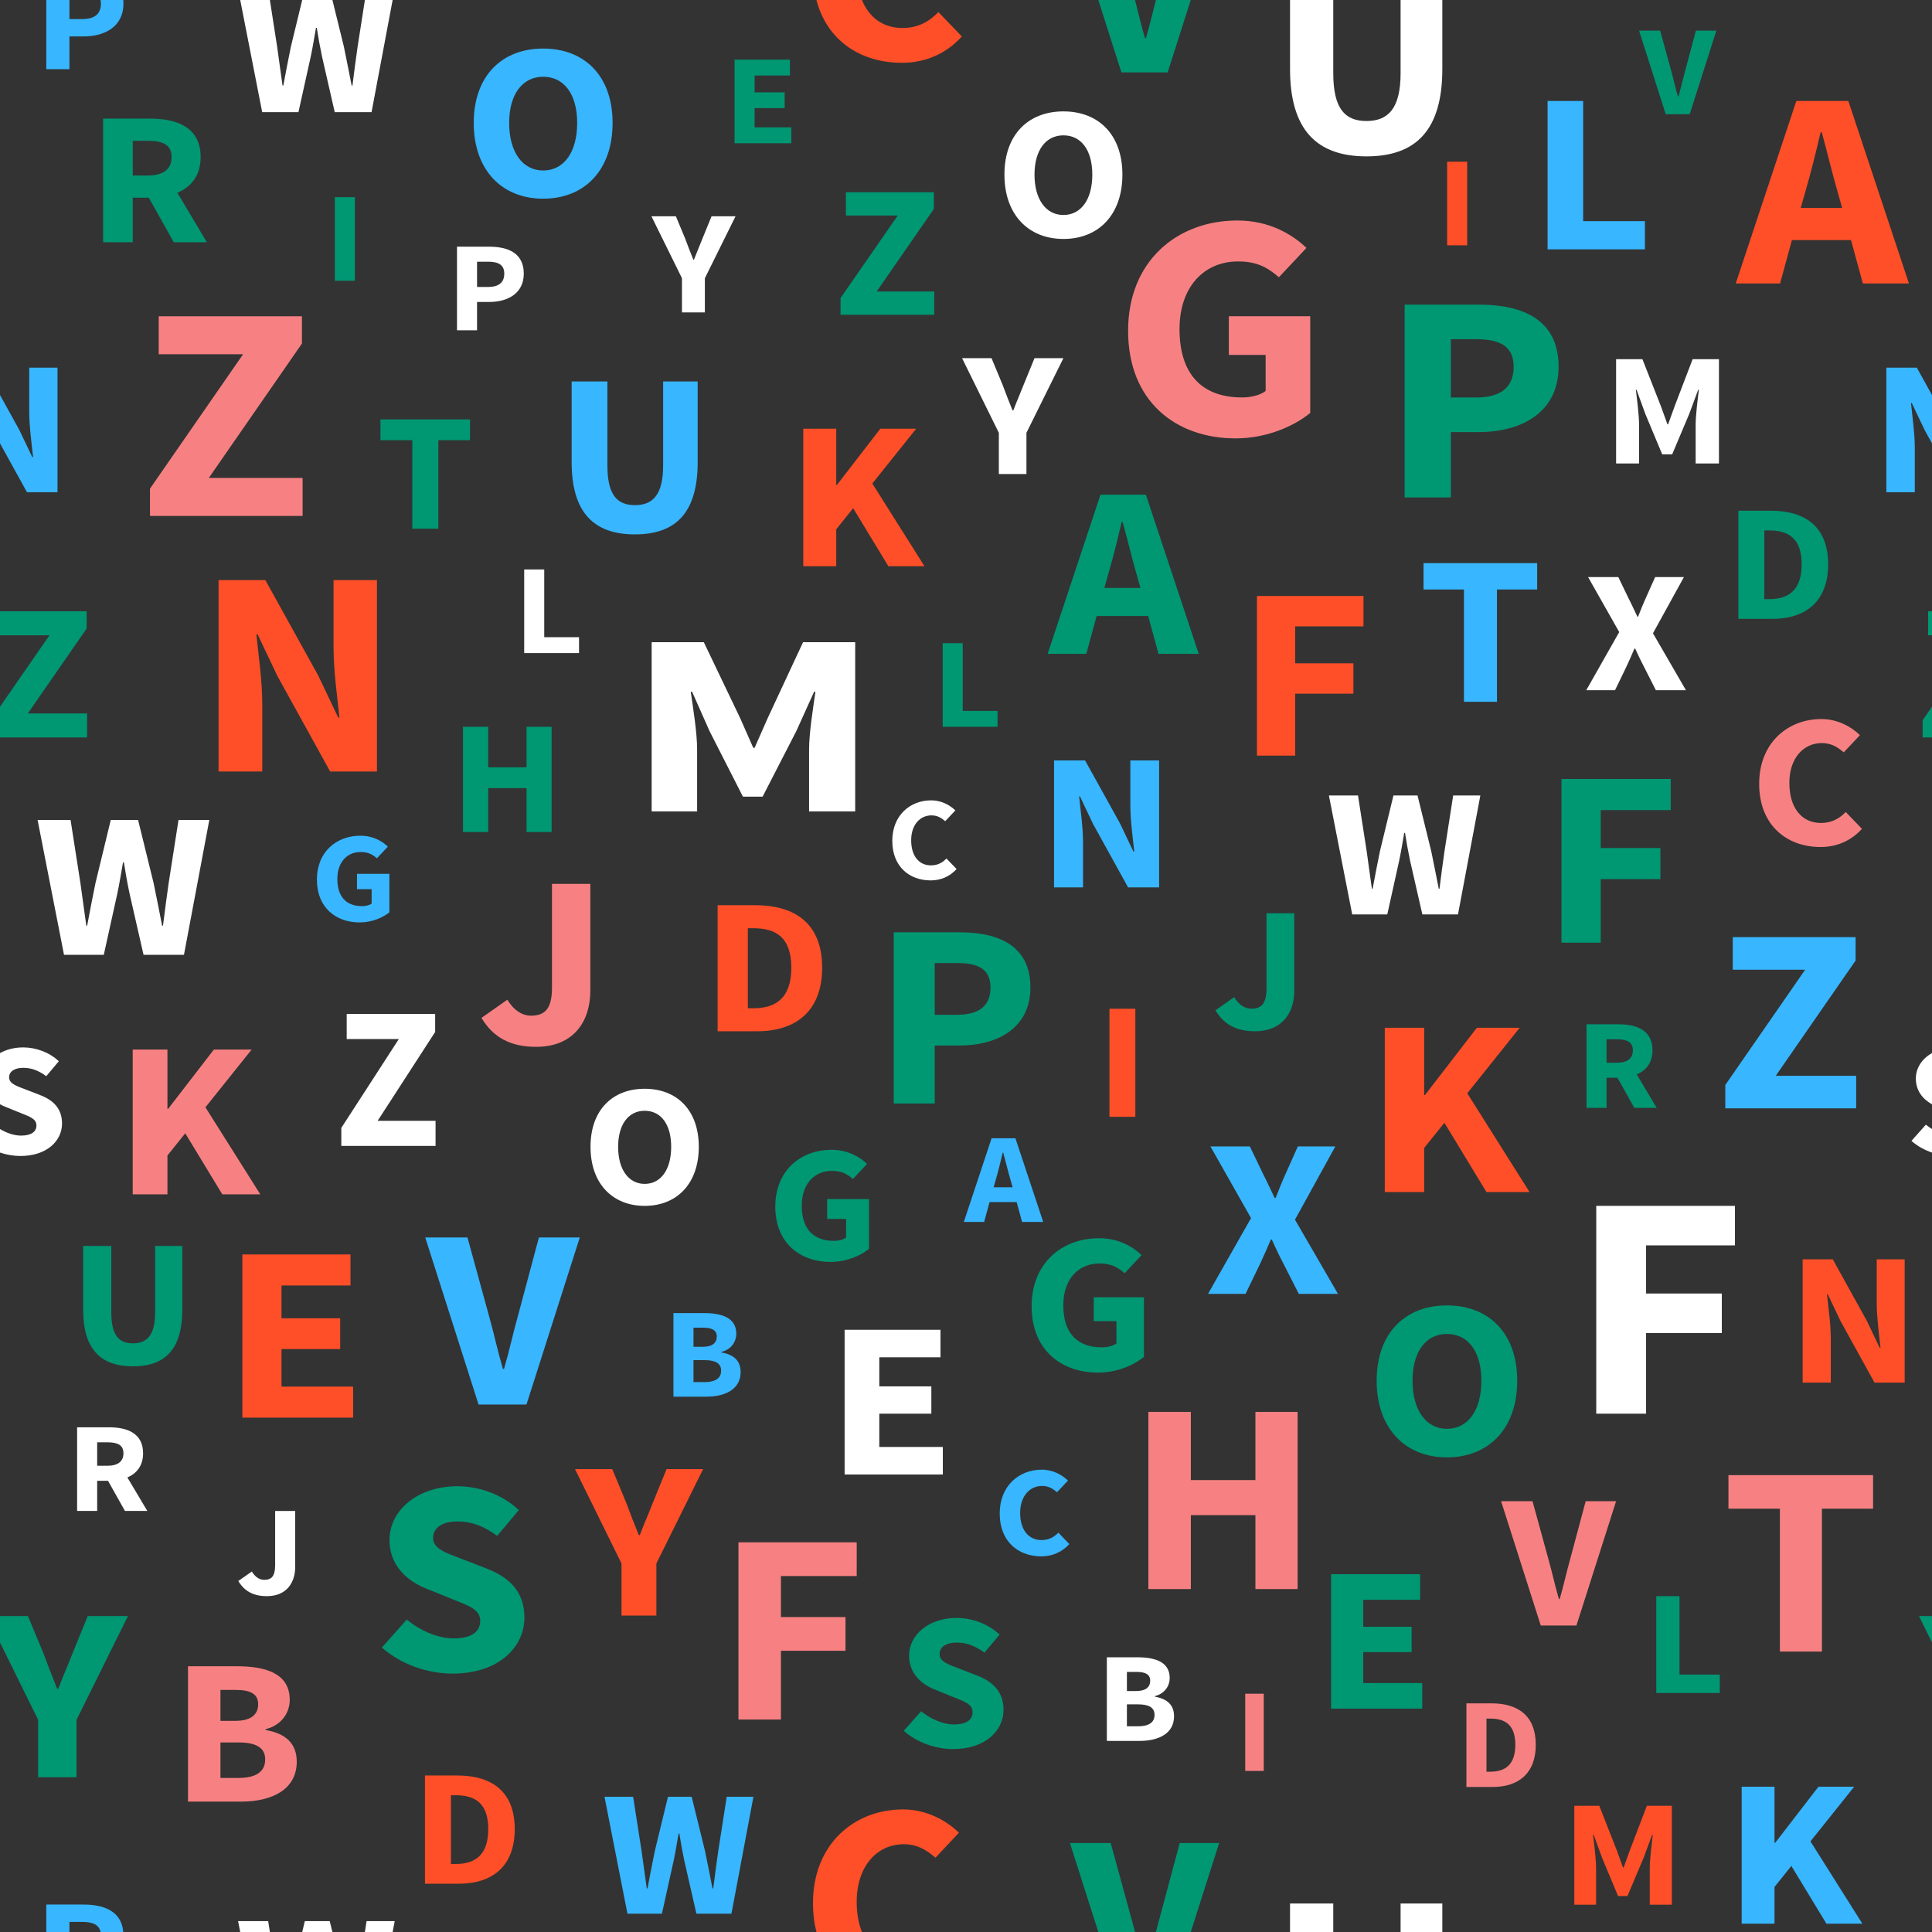 <?xml version="1.0" encoding="UTF-8" standalone="no"?><svg xmlns="http://www.w3.org/2000/svg" xmlns:xlink="http://www.w3.org/1999/xlink" fill="#000000" height="500" preserveAspectRatio="xMidYMid meet" version="1" viewBox="0.0 0.0 500.0 500.0" width="500" zoomAndPan="magnify"><rect x="0.0" y="0.0" width="500.0" height="500.0" fill="#333333" stroke="none"/><g><g id="change1_1"><path d="M 257.711 305.277 C 258.344 303.121 258.973 300.598 259.496 298.309 L 259.641 298.309 C 260.27 300.566 260.863 303.121 261.496 305.277 L 262.059 307.27 L 257.148 307.27 Z M 256.098 311.09 L 263.109 311.09 L 264.512 316.234 L 269.98 316.234 L 262.793 294.59 L 256.621 294.59 L 249.438 316.234 L 254.695 316.234 L 256.098 311.09" fill="#38b6ff"/></g><g id="change2_1"><path d="M 294.516 446.762 L 291.641 446.762 L 291.641 441.086 L 294.516 441.086 C 297.355 441.086 298.793 441.914 298.793 443.809 C 298.793 445.766 297.32 446.762 294.516 446.762 Z M 291.641 432.688 L 294.098 432.688 C 296.48 432.688 297.672 433.352 297.672 434.977 C 297.672 436.605 296.551 437.637 294.023 437.637 L 291.641 437.637 Z M 298.863 439.094 L 298.863 438.961 C 301.527 438.297 302.719 436.207 302.719 434.281 C 302.719 430.133 299.039 428.902 294.27 428.902 L 286.453 428.902 L 286.453 450.547 L 294.938 450.547 C 299.914 450.547 303.844 448.59 303.844 444.172 C 303.844 441.285 302.125 439.66 298.863 439.094" fill="#ffffff"/></g><g id="change3_1"><path d="M 233.406 16.254 C 239.48 16.254 244.875 13.914 248.926 9.441 L 242.852 3.125 C 240.453 5.609 237.605 7.242 233.559 7.242 C 228.695 7.242 224.957 4.66 223.07 0 L 211.297 0 C 214.074 10.688 222.949 16.254 233.406 16.254" fill="#ff4f28"/></g><g id="change4_1"><path d="M 457.879 155.055 L 456.609 155.055 L 456.609 137.277 L 457.879 137.277 C 462.867 137.277 466.27 139.34 466.27 146.035 C 466.27 152.734 462.867 155.055 457.879 155.055 Z M 473.117 146.035 C 473.117 136.418 467.312 132.168 458.242 132.168 L 449.898 132.168 L 449.898 160.164 L 458.648 160.164 C 467.312 160.164 473.117 155.656 473.117 146.035" fill="#009773"/></g><g id="change4_2"><path d="M 204.789 32.957 L 195.289 32.957 L 195.289 27.98 L 203.07 27.98 L 203.07 23.895 L 195.289 23.895 L 195.289 19.547 L 204.438 19.547 L 204.438 15.434 L 190.102 15.434 L 190.102 37.074 L 204.789 37.074 L 204.789 32.957" fill="#009773"/></g><g id="change4_3"><path d="M 352.812 427.57 L 365.324 427.57 L 365.324 421.008 L 352.812 421.008 L 352.812 414.016 L 367.52 414.016 L 367.52 407.402 L 344.473 407.402 L 344.473 442.188 L 368.086 442.188 L 368.086 435.57 L 352.812 435.57 L 352.812 427.57" fill="#009773"/></g><g id="change5_1"><path d="M 191.113 445.012 L 202.105 445.012 L 202.105 427.219 L 218.816 427.219 L 218.816 418.496 L 202.105 418.496 L 202.105 407.879 L 221.715 407.879 L 221.715 399.156 L 191.113 399.156 L 191.113 445.012" fill="#f78182"/></g><g id="change1_2"><path d="M 93.336 220.5 C 95.301 220.5 96.387 221.129 97.543 222.125 L 100.383 219.105 C 98.84 217.645 96.492 216.281 93.27 216.281 C 87.062 216.281 82.016 220.465 82.016 227.637 C 82.016 234.906 86.922 238.723 93.094 238.723 C 96.281 238.723 99.121 237.461 100.77 236.102 L 100.77 226.141 L 92.391 226.141 L 92.391 230.125 L 96.176 230.125 L 96.176 233.844 C 95.617 234.273 94.668 234.508 93.758 234.508 C 89.445 234.508 87.309 231.918 87.309 227.469 C 87.309 223.121 89.832 220.5 93.336 220.5" fill="#38b6ff"/></g><g id="change4_4"><path d="M 296.051 335.73 L 283.062 335.73 L 283.062 341.906 L 288.934 341.906 L 288.934 347.668 C 288.062 348.336 286.594 348.695 285.184 348.695 C 278.5 348.695 275.184 344.684 275.184 337.789 C 275.184 331.051 279.098 326.984 284.531 326.984 C 287.574 326.984 289.258 327.961 291.051 329.508 L 295.453 324.824 C 293.062 322.559 289.422 320.449 284.422 320.449 C 274.805 320.449 266.98 326.934 266.98 338.047 C 266.98 349.312 274.586 355.23 284.148 355.23 C 289.094 355.23 293.496 353.273 296.051 351.164 L 296.051 335.73" fill="#009773"/></g><g id="change4_5"><path d="M 91.84 51.02 L 86.648 51.02 L 86.648 72.66 L 91.84 72.66 L 91.84 51.02" fill="#009773"/></g><g id="change2_2"><path d="M 76.395 405.477 L 76.395 391.039 L 71.207 391.039 L 71.207 405.082 C 71.207 407.969 70.223 408.863 68.363 408.863 C 67.207 408.863 66.051 408.168 65.176 406.707 L 61.668 409.164 C 63.246 411.785 65.559 413.082 69.066 413.082 C 74.113 413.082 76.395 409.66 76.395 405.477" fill="#ffffff"/></g><g id="change3_2"><path d="M 216.418 136.977 L 220.797 131.52 L 229.906 146.527 L 239.246 146.527 L 225.758 125.133 L 237.113 110.941 L 227.832 110.941 L 216.59 125.516 L 216.418 125.516 L 216.418 110.941 L 207.887 110.941 L 207.887 146.527 L 216.418 146.527 L 216.418 136.977" fill="#ff4f28"/></g><g id="change2_3"><path d="M 135.66 147.379 L 135.66 169.02 L 149.855 169.02 L 149.855 164.906 L 140.848 164.906 L 140.848 147.379 L 135.66 147.379" fill="#ffffff"/></g><g id="change2_4"><path d="M 438.832 119.945 L 444.863 119.945 L 444.863 92.965 L 438.047 92.965 L 433.414 105.09 L 431.707 109.809 L 431.531 109.809 L 429.828 105.09 L 425.062 92.965 L 418.246 92.965 L 418.246 119.945 L 424.191 119.945 L 424.191 110.055 C 424.191 107.406 423.664 103.473 423.359 100.867 L 423.535 100.867 L 425.809 107.117 L 430.18 117.586 L 432.758 117.586 L 437.172 107.117 L 439.488 100.867 L 439.664 100.867 C 439.355 103.473 438.832 107.406 438.832 110.055 L 438.832 119.945" fill="#ffffff"/></g><g id="change3_3"><path d="M 485.695 337.18 C 485.695 340.945 486.312 345.445 486.676 348.82 L 486.469 348.82 L 483.109 341.777 L 474.328 325.926 L 466.523 325.926 L 466.523 357.824 L 473.809 357.824 L 473.809 346.52 C 473.809 342.754 473.191 338.496 472.828 334.977 L 473.035 334.977 L 476.344 341.922 L 485.125 357.824 L 492.93 357.824 L 492.93 325.926 L 485.695 325.926 L 485.695 337.18" fill="#ff4f28"/></g><g id="change2_5"><path d="M 166.836 306.387 C 162.672 306.387 159.973 302.664 159.973 296.793 C 159.973 290.965 162.672 287.469 166.836 287.469 C 171.051 287.469 173.699 290.965 173.699 296.793 C 173.699 302.664 171.051 306.387 166.836 306.387 Z M 180.848 296.793 C 180.848 287.289 175.168 281.773 166.836 281.773 C 158.551 281.773 152.824 287.242 152.824 296.793 C 152.824 306.34 158.551 312.078 166.836 312.078 C 175.168 312.078 180.848 306.34 180.848 296.793" fill="#ffffff"/></g><g id="change2_6"><path d="M 275.211 35.027 C 279.801 35.027 282.688 38.84 282.688 45.188 C 282.688 51.586 279.801 55.637 275.211 55.637 C 270.672 55.637 267.73 51.586 267.73 45.188 C 267.73 38.84 270.672 35.027 275.211 35.027 Z M 275.211 61.84 C 284.289 61.84 290.477 55.59 290.477 45.188 C 290.477 34.836 284.289 28.828 275.211 28.828 C 266.184 28.828 259.945 34.785 259.945 45.188 C 259.945 55.59 266.184 61.84 275.211 61.84" fill="#ffffff"/></g><g id="change2_7"><path d="M 123.461 67.727 L 126.297 67.727 C 129.031 67.727 130.504 68.559 130.504 70.812 C 130.504 73.07 129.137 74.266 126.297 74.266 L 123.461 74.266 Z M 123.461 78.148 L 126.613 78.148 C 131.453 78.148 135.555 75.895 135.555 70.812 C 135.555 65.57 131.594 63.844 126.613 63.844 L 118.27 63.844 L 118.27 85.484 L 123.461 85.484 L 123.461 78.148" fill="#ffffff"/></g><g id="change4_6"><path d="M 418.41 275.039 L 415.781 275.039 L 415.781 268.965 L 418.41 268.965 C 421.109 268.965 422.582 269.695 422.582 271.82 C 422.582 273.945 421.109 275.039 418.41 275.039 Z M 427.664 271.82 C 427.664 266.676 423.668 265.082 418.832 265.082 L 410.594 265.082 L 410.594 286.723 L 415.781 286.723 L 415.781 278.926 L 418.586 278.926 L 422.969 286.723 L 428.754 286.723 L 423.598 278.062 C 426.02 277.031 427.664 275.008 427.664 271.82" fill="#009773"/></g><g id="change2_8"><path d="M 16.055 290.773 C 16.055 286.949 13.859 284.746 10.395 283.414 L 6.75 282.004 C 4.25 281.047 2.359 280.465 2.359 278.805 C 2.359 277.266 3.809 276.352 6.004 276.352 C 8.285 276.352 10.086 277.141 11.973 278.512 L 15.223 274.645 C 12.766 272.32 9.297 271.07 6.004 271.07 C 3.699 271.07 1.648 271.613 0 272.539 L 0 285.789 C 0.52 286.078 1.062 286.328 1.613 286.531 L 5.301 288.027 C 7.805 289.027 9.426 289.566 9.426 291.27 C 9.426 292.891 8.109 293.891 5.434 293.891 C 3.645 293.891 1.711 293.227 0 292.191 L 0 298.285 C 1.73 298.867 3.539 299.168 5.301 299.168 C 12.105 299.168 16.055 295.262 16.055 290.773" fill="#ffffff"/></g><g id="change4_7"><path d="M 106.707 136.824 L 113.441 136.824 L 113.441 113.922 L 121.641 113.922 L 121.641 108.543 L 98.461 108.543 L 98.461 113.922 L 106.707 113.922 L 106.707 136.824" fill="#009773"/></g><g id="change4_8"><path d="M 40.145 339.582 C 40.145 345.59 38.016 347.652 34.398 347.652 C 30.781 347.652 28.797 345.59 28.797 339.582 L 28.797 322.457 L 21.516 322.457 L 21.516 338.879 C 21.516 349.152 26.023 353.609 34.398 353.609 C 42.773 353.609 47.18 349.152 47.18 338.879 L 47.18 322.457 L 40.145 322.457 L 40.145 339.582" fill="#009773"/></g><g id="change4_9"><path d="M 437.293 29.559 L 444.199 7.914 L 438.902 7.914 L 436.203 18.004 C 435.539 20.359 435.082 22.555 434.383 24.941 L 434.242 24.941 C 433.539 22.555 433.086 20.359 432.418 18.004 L 429.648 7.914 L 424.18 7.914 L 431.086 29.559 L 437.293 29.559" fill="#009773"/></g><g id="change2_9"><path d="M 77.238 29.02 L 80.438 14.57 C 80.953 12.129 81.363 9.543 81.777 7.199 L 81.984 7.199 C 82.344 9.543 82.809 12.129 83.324 14.57 L 86.625 29.02 L 96.16 29.02 L 101.613 0 L 94.434 0 L 92.551 12.082 C 92.09 15.352 91.625 18.723 91.215 22.137 L 91.008 22.137 C 90.336 18.723 89.664 15.305 88.996 12.082 L 86.027 0 L 78.211 0 L 75.281 12.082 C 74.609 15.402 73.941 18.77 73.324 22.137 L 73.117 22.137 C 72.652 18.77 72.188 15.402 71.723 12.082 L 69.844 0 L 62.168 0 L 67.855 29.02 L 77.238 29.02" fill="#ffffff"/></g><g id="change2_10"><path d="M 30.363 231.262 C 30.93 228.582 31.383 225.742 31.836 223.176 L 32.059 223.176 C 32.457 225.742 32.965 228.582 33.531 231.262 L 37.148 247.105 L 47.609 247.105 L 54.172 212.199 L 46.199 212.199 L 43.652 228.527 C 43.145 232.117 42.637 235.809 42.184 239.559 L 41.957 239.559 C 41.219 235.809 40.484 232.062 39.75 228.527 L 35.734 212.199 L 28.668 212.199 L 24.711 228.527 C 23.973 232.172 23.238 235.863 22.559 239.559 L 22.336 239.559 C 21.824 235.863 21.316 232.172 20.809 228.527 L 18.262 212.199 L 9.727 212.199 L 16.566 247.105 L 26.859 247.105 L 30.363 231.262" fill="#ffffff"/></g><g id="change2_11"><path d="M 427.785 163.895 L 435.801 149.344 L 428.352 149.344 L 425.887 154.867 C 425.27 156.215 424.652 157.742 423.941 159.582 L 423.754 159.582 C 422.852 157.742 422.188 156.215 421.477 154.867 L 418.816 149.344 L 410.992 149.344 L 419.055 163.578 L 410.52 178.629 L 417.965 178.629 L 420.859 172.652 C 421.57 171.125 422.234 169.645 422.992 167.848 L 423.184 167.848 C 423.988 169.645 424.699 171.125 425.508 172.652 L 428.543 178.629 L 436.32 178.629 L 427.785 163.895" fill="#ffffff"/></g><g id="change2_12"><path d="M 258.5 122.684 L 265.641 122.684 L 265.641 112.012 L 275.211 92.691 L 267.73 92.691 L 264.91 99.594 C 264.035 101.848 263.113 103.914 262.238 106.215 L 262.047 106.215 C 261.121 103.914 260.297 101.848 259.473 99.594 L 256.605 92.691 L 248.977 92.691 L 258.5 112.012 L 258.5 122.684" fill="#ffffff"/></g><g id="change4_10"><path d="M 22.535 184.641 L 7.199 184.641 L 22.43 162.656 L 22.43 158.199 L 0 158.199 L 0 164.41 L 12.805 164.41 L 0 182.891 L 0 190.848 L 22.535 190.848 L 22.535 184.641" fill="#009773"/></g><g id="change3_4"><path d="M 467.262 49.457 C 468.637 44.746 470.016 39.242 471.16 34.246 L 471.469 34.246 C 472.844 39.172 474.145 44.746 475.52 49.457 L 476.746 53.801 L 466.035 53.801 Z M 463.742 62.129 L 479.039 62.129 L 482.102 73.355 L 494.031 73.355 L 478.352 26.137 L 464.891 26.137 L 449.211 73.355 L 460.684 73.355 L 463.742 62.129" fill="#ff4f28"/></g><g id="change1_3"><path d="M 179.477 357.68 L 179.477 352.004 L 182.352 352.004 C 185.188 352.004 186.625 352.832 186.625 354.723 C 186.625 356.684 185.152 357.68 182.352 357.68 Z M 179.477 343.602 L 181.93 343.602 C 184.312 343.602 185.504 344.266 185.504 345.895 C 185.504 347.52 184.383 348.551 181.859 348.551 L 179.477 348.551 Z M 191.676 355.09 C 191.676 352.199 189.957 350.574 186.695 350.012 L 186.695 349.879 C 189.359 349.215 190.555 347.121 190.555 345.195 C 190.555 341.047 186.871 339.82 182.105 339.82 L 174.285 339.82 L 174.285 361.461 L 182.77 361.461 C 187.746 361.461 191.676 359.504 191.676 355.09" fill="#38b6ff"/></g><g id="change1_4"><path d="M 269.555 398.57 C 266.227 398.57 264.016 395.98 264.016 391.535 C 264.016 387.184 266.504 384.562 269.695 384.562 C 271.309 384.562 272.395 385.195 273.551 386.191 L 276.391 383.168 C 274.848 381.676 272.465 380.348 269.625 380.348 C 263.734 380.348 258.723 384.531 258.723 391.699 C 258.723 398.969 263.562 402.785 269.484 402.785 C 272.324 402.785 274.848 401.691 276.742 399.602 L 273.902 396.645 C 272.781 397.809 271.449 398.57 269.555 398.57" fill="#38b6ff"/></g><g id="change3_5"><path d="M 193.539 260.938 L 193.539 240.227 L 195.02 240.227 C 200.828 240.227 204.793 242.629 204.793 250.434 C 204.793 258.238 200.828 260.938 195.02 260.938 Z M 212.773 250.434 C 212.773 239.223 206.008 234.27 195.441 234.27 L 185.719 234.27 L 185.719 266.891 L 195.914 266.891 C 206.008 266.891 212.773 261.641 212.773 250.434" fill="#ff4f28"/></g><g id="change3_6"><path d="M 72.852 349.137 L 88.039 349.137 L 88.039 341.172 L 72.852 341.172 L 72.852 332.684 L 90.707 332.684 L 90.707 324.652 L 62.727 324.652 L 62.727 366.887 L 91.391 366.887 L 91.391 358.852 L 72.852 358.852 L 72.852 349.137" fill="#ff4f28"/></g><g id="change4_11"><path d="M 432.383 209.652 L 432.383 201.598 L 404.109 201.598 L 404.109 243.961 L 414.266 243.961 L 414.266 227.523 L 429.707 227.523 L 429.707 219.465 L 414.266 219.465 L 414.266 209.652 L 432.383 209.652" fill="#009773"/></g><g id="change5_2"><path d="M 319.789 113.453 C 327.809 113.453 334.941 110.285 339.086 106.863 L 339.086 81.84 L 318.027 81.84 L 318.027 91.852 L 327.543 91.852 L 327.543 101.191 C 326.133 102.277 323.758 102.859 321.465 102.859 C 310.629 102.859 305.258 96.355 305.258 85.18 C 305.258 74.25 311.598 67.66 320.406 67.66 C 325.34 67.66 328.07 69.246 330.98 71.75 L 338.113 64.156 C 334.238 60.488 328.336 57.066 320.23 57.066 C 304.641 57.066 291.953 67.578 291.953 85.594 C 291.953 103.859 304.285 113.453 319.789 113.453" fill="#f78182"/></g><g id="change4_12"><path d="M 119.824 188.098 L 119.824 215.324 L 126.355 215.324 L 126.355 203.965 L 136.273 203.965 L 136.273 215.324 L 142.758 215.324 L 142.758 188.098 L 136.273 188.098 L 136.273 198.578 L 126.355 198.578 L 126.355 188.098 L 119.824 188.098" fill="#009773"/></g><g id="change3_7"><path d="M 379.707 41.852 L 374.52 41.852 L 374.52 63.492 L 379.707 63.492 L 379.707 41.852" fill="#ff4f28"/></g><g id="change4_13"><path d="M 323.828 261.051 C 322.227 261.051 320.621 260.086 319.406 258.059 L 314.551 261.465 C 316.734 265.098 319.941 266.891 324.801 266.891 C 331.801 266.891 334.957 262.152 334.957 256.355 L 334.957 236.344 L 327.766 236.344 L 327.766 255.805 C 327.766 259.809 326.406 261.051 323.828 261.051" fill="#009773"/></g><g id="change3_8"><path d="M 358.383 265.988 L 358.383 308.5 L 368.574 308.5 L 368.574 297.09 L 373.809 290.57 L 384.688 308.5 L 395.844 308.5 L 379.73 282.941 L 393.297 265.988 L 382.211 265.988 L 368.781 283.398 L 368.574 283.398 L 368.574 265.988 L 358.383 265.988" fill="#ff4f28"/></g><g id="change4_14"><path d="M 258.164 183.98 L 249.156 183.98 L 249.156 166.453 L 243.969 166.453 L 243.969 188.098 L 258.164 188.098 L 258.164 183.98" fill="#009773"/></g><g id="change4_15"><path d="M 434.652 413.082 L 428.645 413.082 L 428.645 438.145 L 445.086 438.145 L 445.086 433.379 L 434.652 433.379 L 434.652 413.082" fill="#009773"/></g><g id="change1_5"><path d="M 299.98 196.797 L 292.531 196.797 L 292.531 208.387 C 292.531 212.266 293.172 216.902 293.543 220.383 L 293.328 220.383 L 289.871 213.125 L 280.82 196.797 L 272.785 196.797 L 272.785 229.652 L 280.289 229.652 L 280.289 218.012 C 280.289 214.133 279.652 209.746 279.277 206.117 L 279.492 206.117 L 282.898 213.273 L 291.945 229.652 L 299.98 229.652 L 299.98 196.797" fill="#38b6ff"/></g><g id="change4_16"><path d="M 374.465 369.777 C 369.059 369.777 365.559 364.949 365.559 357.328 C 365.559 349.766 369.059 345.23 374.465 345.23 C 379.934 345.23 383.375 349.766 383.375 357.328 C 383.375 364.949 379.934 369.777 374.465 369.777 Z M 392.652 357.328 C 392.652 344.996 385.277 337.84 374.465 337.84 C 363.715 337.84 356.277 344.938 356.277 357.328 C 356.277 369.723 363.715 377.168 374.465 377.168 C 385.277 377.168 392.652 369.723 392.652 357.328" fill="#009773"/></g><g id="change4_17"><path d="M 241.914 249.234 L 247.73 249.234 C 253.324 249.234 256.34 250.934 256.34 255.555 C 256.34 260.176 253.539 262.621 247.73 262.621 L 241.914 262.621 Z M 241.914 270.574 L 248.375 270.574 C 258.277 270.574 266.676 265.953 266.676 255.555 C 266.676 244.82 258.566 241.285 248.375 241.285 L 231.293 241.285 L 231.293 285.59 L 241.914 285.59 L 241.914 270.574" fill="#009773"/></g><g id="change2_13"><path d="M 27.777 379.34 L 25.148 379.34 L 25.148 373.266 L 27.777 373.266 C 30.473 373.266 31.949 373.996 31.949 376.117 C 31.949 378.242 30.473 379.34 27.777 379.34 Z M 37.031 376.117 C 37.031 370.973 33.035 369.383 28.195 369.383 L 19.957 369.383 L 19.957 391.023 L 25.148 391.023 L 25.148 383.223 L 27.953 383.223 L 32.332 391.023 L 38.117 391.023 L 32.965 382.359 C 35.383 381.332 37.031 379.305 37.031 376.117" fill="#ffffff"/></g><g id="change4_18"><path d="M 125.945 405.941 L 119.66 403.504 C 115.344 401.855 112.086 400.852 112.086 397.98 C 112.086 395.328 114.586 393.75 118.371 393.75 C 122.312 393.75 125.418 395.113 128.676 397.48 L 134.277 390.809 C 130.039 386.793 124.055 384.641 118.371 384.641 C 108.145 384.641 100.801 390.809 100.801 398.559 C 100.801 405.367 105.645 409.387 110.797 411.32 L 117.16 413.902 C 121.48 415.625 124.281 416.559 124.281 419.5 C 124.281 422.297 122.008 424.016 117.387 424.016 C 113.297 424.016 108.754 422.012 105.27 419.141 L 98.828 426.387 C 103.902 430.832 110.723 433.125 117.16 433.125 C 128.902 433.125 135.719 426.387 135.719 418.641 C 135.719 412.039 131.934 408.238 125.945 405.941" fill="#009773"/></g><g id="change1_6"><path d="M 397.82 145.734 L 368.406 145.734 L 368.406 152.562 L 378.871 152.562 L 378.871 181.621 L 387.414 181.621 L 387.414 152.562 L 397.82 152.562 L 397.82 145.734" fill="#38b6ff"/></g><g id="change2_14"><path d="M 353.645 40.469 C 366.504 40.469 373.273 33.621 373.273 17.844 L 373.273 0 L 362.473 0 L 362.473 18.926 C 362.473 28.145 359.199 31.316 353.645 31.316 C 348.09 31.316 345.047 28.145 345.047 18.926 L 345.047 0 L 333.859 0 L 333.859 17.844 C 333.859 33.621 340.785 40.469 353.645 40.469" fill="#ffffff"/></g><g id="change5_3"><path d="M 418.246 388.504 L 410.375 388.504 L 406.359 403.508 C 405.371 407.012 404.691 410.27 403.652 413.824 L 403.441 413.824 C 402.398 410.27 401.723 407.012 400.73 403.508 L 396.613 388.504 L 388.48 388.504 L 398.75 420.684 L 407.977 420.684 L 418.246 388.504" fill="#f78182"/></g><g id="change1_7"><path d="M 139.473 320.25 L 134.078 340.414 C 132.746 345.125 131.84 349.504 130.438 354.277 L 130.156 354.277 C 128.754 349.504 127.844 345.125 126.516 340.414 L 120.98 320.25 L 110.051 320.25 L 123.852 363.496 L 136.25 363.496 L 150.051 320.25 L 139.473 320.25" fill="#38b6ff"/></g><g id="change1_8"><path d="M 335.141 315.652 L 345.586 296.688 L 335.883 296.688 L 332.668 303.887 C 331.863 305.645 331.059 307.633 330.133 310.031 L 329.887 310.031 C 328.711 307.633 327.844 305.645 326.918 303.887 L 323.453 296.688 L 313.254 296.688 L 323.766 315.242 L 312.637 334.852 L 322.344 334.852 L 326.113 327.066 C 327.039 325.078 327.906 323.145 328.895 320.805 L 329.145 320.805 C 330.191 323.145 331.121 325.078 332.172 327.066 L 336.129 334.852 L 346.266 334.852 L 335.141 315.652" fill="#38b6ff"/></g><g id="change2_15"><path d="M 176.492 80.855 L 182.418 80.855 L 182.418 72.008 L 190.355 55.98 L 184.148 55.98 L 181.812 61.703 C 181.086 63.57 180.32 65.289 179.598 67.195 L 179.434 67.195 C 178.668 65.289 177.984 63.57 177.301 61.703 L 174.922 55.98 L 168.594 55.98 L 176.492 72.008 L 176.492 80.855" fill="#ffffff"/></g><g id="change2_16"><path d="M 112.723 290.062 L 97.734 290.062 L 112.617 267.078 L 112.617 262.418 L 89.727 262.418 L 89.727 268.91 L 103.215 268.91 L 88.332 291.895 L 88.332 296.555 L 112.723 296.555 L 112.723 290.062" fill="#ffffff"/></g><g id="change1_9"><path d="M 480.375 278.418 L 459.562 278.418 L 480.23 248.586 L 480.23 242.539 L 448.438 242.539 L 448.438 250.965 L 467.172 250.965 L 446.504 280.797 L 446.504 286.844 L 480.375 286.844 L 480.375 278.418" fill="#38b6ff"/></g><g id="change5_4"><path d="M 41.074 91.684 L 62.91 91.684 L 38.816 126.465 L 38.816 133.516 L 78.309 133.516 L 78.309 123.691 L 54.043 123.691 L 78.141 88.91 L 78.141 81.859 L 41.074 81.859 L 41.074 91.684" fill="#f78182"/></g><g id="change4_19"><path d="M 285.809 152.156 L 286.875 148.363 C 288.074 144.258 289.277 139.457 290.277 135.098 L 290.543 135.098 C 291.746 139.395 292.879 144.258 294.078 148.363 L 295.148 152.156 Z M 296.551 128.023 L 284.805 128.023 L 271.129 169.215 L 281.137 169.215 L 283.805 159.422 L 297.148 159.422 L 299.816 169.215 L 310.227 169.215 L 296.551 128.023" fill="#009773"/></g><g id="change5_5"><path d="M 61.707 460.133 L 57.051 460.133 L 57.051 450.945 L 61.707 450.945 C 66.301 450.945 68.629 452.289 68.629 455.352 C 68.629 458.52 66.246 460.133 61.707 460.133 Z M 57.051 437.352 L 61.023 437.352 C 64.883 437.352 66.812 438.426 66.812 441.059 C 66.812 443.691 64.996 445.355 60.91 445.355 L 57.051 445.355 Z M 68.742 447.723 L 68.742 447.508 C 73.055 446.434 74.984 443.047 74.984 439.93 C 74.984 433.215 69.027 431.227 61.309 431.227 L 48.656 431.227 L 48.656 466.258 L 62.387 466.258 C 70.445 466.258 76.797 463.086 76.797 455.941 C 76.797 451.266 74.02 448.637 68.742 447.723" fill="#f78182"/></g><g id="change5_6"><path d="M 471.156 219.207 C 475.352 219.207 479.074 217.59 481.867 214.504 L 477.68 210.145 C 476.023 211.855 474.055 212.984 471.262 212.984 C 466.348 212.984 463.086 209.164 463.086 202.598 C 463.086 196.18 466.762 192.309 471.469 192.309 C 473.848 192.309 475.453 193.242 477.16 194.711 L 481.352 190.254 C 479.074 188.051 475.559 186.09 471.363 186.09 C 462.672 186.09 455.273 192.262 455.273 202.844 C 455.273 213.57 462.414 219.207 471.156 219.207" fill="#f78182"/></g><g id="change5_7"><path d="M 385.68 458.516 L 384.695 458.516 L 384.695 444.773 L 385.68 444.773 C 389.535 444.773 392.164 446.367 392.164 451.547 C 392.164 456.723 389.535 458.516 385.68 458.516 Z M 385.957 440.824 L 379.508 440.824 L 379.508 462.469 L 386.273 462.469 C 392.969 462.469 397.457 458.98 397.457 451.547 C 397.457 444.109 392.969 440.824 385.957 440.824" fill="#f78182"/></g><g id="change2_17"><path d="M 244.004 374.473 L 227.562 374.473 L 227.562 365.859 L 241.031 365.859 L 241.031 358.793 L 227.562 358.793 L 227.562 351.266 L 243.395 351.266 L 243.395 344.145 L 218.586 344.145 L 218.586 381.598 L 244.004 381.598 L 244.004 374.473" fill="#ffffff"/></g><g id="change3_9"><path d="M 325.301 195.555 L 335.203 195.555 L 335.203 179.523 L 350.258 179.523 L 350.258 171.668 L 335.203 171.668 L 335.203 162.102 L 352.867 162.102 L 352.867 154.242 L 325.301 154.242 L 325.301 195.555" fill="#ff4f28"/></g><g id="change4_20"><path d="M 214.973 326.586 C 219.098 326.586 222.77 324.953 224.898 323.195 L 224.898 310.316 L 214.062 310.316 L 214.062 315.469 L 218.961 315.469 L 218.961 320.273 C 218.234 320.836 217.012 321.133 215.832 321.133 C 210.258 321.133 207.492 317.785 207.492 312.035 C 207.492 306.41 210.754 303.02 215.289 303.02 C 217.824 303.02 219.23 303.836 220.727 305.125 L 224.398 301.219 C 222.406 299.328 219.367 297.57 215.195 297.57 C 207.176 297.57 200.645 302.977 200.645 312.25 C 200.645 321.648 206.992 326.586 214.973 326.586" fill="#009773"/></g><g id="change5_8"><path d="M 324.902 383.047 L 308.191 383.047 L 308.191 365.395 L 297.199 365.395 L 297.199 411.246 L 308.191 411.246 L 308.191 392.117 L 324.902 392.117 L 324.902 411.246 L 335.82 411.246 L 335.82 365.395 L 324.902 365.395 L 324.902 383.047" fill="#f78182"/></g><g id="change3_10"><path d="M 287.125 289.031 L 293.828 289.031 L 293.828 261.07 L 287.125 261.07 L 287.125 289.031" fill="#ff4f28"/></g><g id="change5_9"><path d="M 138.758 270.922 C 148.418 270.922 152.777 264.379 152.777 256.375 L 152.777 228.742 L 142.852 228.742 L 142.852 255.613 C 142.852 261.141 140.973 262.855 137.414 262.855 C 135.199 262.855 132.984 261.52 131.309 258.727 L 124.602 263.426 C 127.617 268.445 132.047 270.922 138.758 270.922" fill="#f78182"/></g><g id="change5_10"><path d="M 67.367 309.098 L 53.164 286.57 L 65.121 271.629 L 55.348 271.629 L 43.512 286.973 L 43.332 286.973 L 43.332 271.629 L 34.348 271.629 L 34.348 309.098 L 43.332 309.098 L 43.332 299.043 L 47.945 293.297 L 57.535 309.098 L 67.367 309.098" fill="#f78182"/></g><g id="change1_10"><path d="M 425.707 57.23 L 409.719 57.23 L 409.719 26.133 L 400.512 26.133 L 400.512 64.535 L 425.707 64.535 L 425.707 57.23" fill="#38b6ff"/></g><g id="change2_18"><path d="M 195.289 193.539 L 194.945 193.539 L 191.57 185.883 L 182.145 166.199 L 168.648 166.199 L 168.648 209.996 L 180.414 209.996 L 180.414 193.941 C 180.414 189.645 179.375 183.262 178.77 179.031 L 179.117 179.031 L 183.613 189.172 L 192.266 206.168 L 197.367 206.168 L 206.102 189.172 L 210.688 179.031 L 211.031 179.031 C 210.43 183.262 209.391 189.645 209.391 193.941 L 209.391 209.996 L 221.324 209.996 L 221.324 166.199 L 207.832 166.199 L 198.664 185.883 L 195.289 193.539" fill="#ffffff"/></g><g id="change3_11"><path d="M 56.562 150.137 L 56.562 199.66 L 67.875 199.66 L 67.875 182.113 C 67.875 176.266 66.91 169.656 66.348 164.188 L 66.672 164.188 L 71.805 174.973 L 85.441 199.66 L 97.555 199.66 L 97.555 150.137 L 86.324 150.137 L 86.324 167.605 C 86.324 173.457 87.285 180.441 87.848 185.684 L 87.527 185.684 L 82.312 174.746 L 68.676 150.137 L 56.562 150.137" fill="#ff4f28"/></g><g id="change1_11"><path d="M 140.57 19.867 C 145.973 19.867 149.371 24.352 149.371 31.82 C 149.371 39.352 145.973 44.121 140.57 44.121 C 135.23 44.121 131.77 39.352 131.77 31.82 C 131.77 24.352 135.23 19.867 140.57 19.867 Z M 140.57 51.422 C 151.254 51.422 158.539 44.066 158.539 31.82 C 158.539 19.637 151.254 12.566 140.57 12.566 C 129.945 12.566 122.602 19.578 122.602 31.82 C 122.602 44.066 129.945 51.422 140.57 51.422" fill="#38b6ff"/></g><g id="change4_21"><path d="M 375.48 87.789 L 382.023 87.789 C 388.332 87.789 391.727 89.703 391.727 94.906 C 391.727 100.109 388.574 102.867 382.023 102.867 L 375.48 102.867 Z M 375.48 111.82 L 382.754 111.82 C 393.906 111.82 403.363 106.617 403.363 94.906 C 403.363 82.812 394.23 78.836 382.754 78.836 L 363.516 78.836 L 363.516 128.734 L 375.48 128.734 L 375.48 111.82" fill="#009773"/></g><g id="change4_22"><path d="M 34.355 36.441 L 38.242 36.441 C 42.234 36.441 44.41 37.523 44.41 40.664 C 44.41 43.805 42.234 45.426 38.242 45.426 L 34.355 45.426 Z M 34.355 51.164 L 38.504 51.164 L 44.98 62.699 L 53.531 62.699 L 45.914 49.891 C 49.488 48.367 51.926 45.375 51.926 40.664 C 51.926 33.059 46.016 30.699 38.863 30.699 L 26.684 30.699 L 26.684 62.699 L 34.355 62.699 L 34.355 51.164" fill="#009773"/></g><g id="change4_23"><path d="M 252.867 433.629 L 248.469 431.922 C 245.445 430.77 243.168 430.066 243.168 428.059 C 243.168 426.199 244.918 425.098 247.566 425.098 C 250.324 425.098 252.496 426.051 254.777 427.707 L 258.699 423.039 C 255.73 420.227 251.543 418.723 247.566 418.723 C 240.41 418.723 235.27 423.039 235.27 428.461 C 235.27 433.227 238.66 436.039 242.266 437.395 L 246.719 439.203 C 249.742 440.406 251.703 441.059 251.703 443.117 C 251.703 445.074 250.113 446.281 246.879 446.281 C 244.016 446.281 240.836 444.875 238.395 442.867 L 233.891 447.938 C 237.441 451.051 242.215 452.656 246.719 452.656 C 254.938 452.656 259.711 447.938 259.711 442.516 C 259.711 437.898 257.059 435.234 252.867 433.629" fill="#009773"/></g><g id="change5_11"><path d="M 447.324 390.445 L 460.637 390.445 L 460.637 427.426 L 471.512 427.426 L 471.512 390.445 L 484.75 390.445 L 484.75 381.766 L 447.324 381.766 L 447.324 390.445" fill="#f78182"/></g><g id="change1_12"><path d="M 157.199 98.719 L 147.941 98.719 L 147.941 119.582 C 147.941 132.637 153.672 138.301 164.312 138.301 C 174.953 138.301 180.559 132.637 180.559 119.582 L 180.559 98.719 L 171.617 98.719 L 171.617 120.477 C 171.617 128.105 168.91 130.73 164.312 130.73 C 159.719 130.73 157.199 128.105 157.199 120.477 L 157.199 98.719" fill="#38b6ff"/></g><g id="change4_24"><path d="M 302.191 18.734 L 308.172 0 L 299.145 0 C 298.312 3.258 297.574 6.441 296.578 9.832 L 296.309 9.832 C 295.312 6.441 294.574 3.258 293.742 0 L 284.242 0 L 290.223 18.734 L 302.191 18.734" fill="#009773"/></g><g id="change2_19"><path d="M 343.918 205.867 L 349.953 236.652 L 359.027 236.652 L 362.121 222.676 C 362.617 220.312 363.02 217.812 363.414 215.547 L 363.617 215.547 C 363.965 217.812 364.414 220.312 364.91 222.676 L 368.105 236.652 L 377.328 236.652 L 383.113 205.867 L 376.082 205.867 L 373.84 220.266 C 373.391 223.43 372.941 226.688 372.543 229.992 L 372.344 229.992 C 371.695 226.688 371.047 223.383 370.398 220.266 L 366.855 205.867 L 360.625 205.867 L 357.133 220.266 C 356.484 223.477 355.836 226.734 355.238 229.992 L 355.039 229.992 C 354.59 226.734 354.141 223.477 353.691 220.266 L 351.449 205.867 L 343.918 205.867" fill="#ffffff"/></g><g id="change3_12"><path d="M 160.844 418.113 L 169.871 418.113 L 169.871 404.621 L 181.969 380.203 L 172.512 380.203 L 168.949 388.926 C 167.844 391.773 166.68 394.391 165.57 397.297 L 165.328 397.297 C 164.16 394.391 163.117 391.773 162.07 388.926 L 158.449 380.203 L 148.809 380.203 L 160.844 404.621 L 160.844 418.113" fill="#ff4f28"/></g><g id="change4_25"><path d="M 241.785 75.434 L 226.887 75.434 L 241.684 54.074 L 241.684 49.746 L 218.922 49.746 L 218.922 55.777 L 232.332 55.777 L 217.531 77.137 L 217.531 81.465 L 241.785 81.465 L 241.785 75.434" fill="#009773"/></g><g id="change2_20"><path d="M 241.059 211.02 C 242.547 211.02 243.551 211.602 244.617 212.523 L 247.242 209.73 C 245.816 208.352 243.617 207.129 240.992 207.129 C 235.555 207.129 230.926 210.988 230.926 217.609 C 230.926 224.324 235.395 227.848 240.863 227.848 C 243.484 227.848 245.816 226.84 247.566 224.906 L 244.941 222.18 C 243.906 223.25 242.676 223.957 240.93 223.957 C 237.855 223.957 235.812 221.562 235.812 217.457 C 235.812 213.441 238.113 211.02 241.059 211.02" fill="#ffffff"/></g><g id="change2_21"><path d="M 426.004 322.305 L 449.004 322.305 L 449.004 312.078 L 413.109 312.078 L 413.109 365.859 L 426.004 365.859 L 426.004 344.988 L 445.605 344.988 L 445.605 334.762 L 426.004 334.762 L 426.004 322.305" fill="#ffffff"/></g><g id="change5_12"><path d="M 322.266 458.316 L 327.059 458.316 L 327.059 438.332 L 322.266 438.332 L 322.266 458.316" fill="#f78182"/></g><g id="change1_13"><path d="M 14.883 127.402 L 14.883 95.145 L 7.566 95.145 L 7.566 106.523 C 7.566 110.336 8.195 114.887 8.559 118.297 L 8.352 118.297 L 4.953 111.176 L 0 102.234 L 0 114.746 L 6.992 127.402 L 14.883 127.402" fill="#38b6ff"/></g><g id="change1_14"><path d="M 17.973 17.906 L 17.973 9.43 L 21.617 9.43 C 27.207 9.43 31.949 6.82 31.949 0.953 C 31.949 0.625 31.93 0.309 31.906 0 L 26.023 0 C 26.082 0.289 26.113 0.605 26.113 0.953 C 26.113 3.562 24.535 4.941 21.254 4.941 L 17.973 4.941 L 17.973 0 L 11.977 0 L 11.977 17.906 L 17.973 17.906" fill="#38b6ff"/></g><g id="change4_26"><path d="M 9.871 459.945 L 19.801 459.945 L 19.801 445.102 L 33.113 418.234 L 22.707 418.234 L 18.789 427.832 C 17.574 430.965 16.289 433.844 15.074 437.043 L 14.801 437.043 C 13.52 433.844 12.371 430.965 11.219 427.832 L 7.234 418.234 L 0 418.234 L 0 425.078 L 9.871 445.102 L 9.871 459.945" fill="#009773"/></g><g id="change2_22"><path d="M 494.68 295.262 C 496.23 296.621 498.066 297.633 500 298.285 L 500 292.191 C 499.441 291.852 498.906 291.473 498.41 291.062 L 494.68 295.262" fill="#ffffff"/></g><g id="change2_23"><path d="M 495.82 279.137 C 495.82 282.355 497.691 284.5 500 285.789 L 500 272.539 C 497.41 273.992 495.82 276.391 495.82 279.137" fill="#ffffff"/></g><g id="change4_27"><path d="M 497.574 190.848 L 500 190.848 L 500 182.891 L 497.574 186.391 L 497.574 190.848" fill="#009773"/></g><g id="change4_28"><path d="M 499.004 164.41 L 500 164.41 L 500 158.199 L 499.004 158.199 L 499.004 164.41" fill="#009773"/></g><g id="change1_15"><path d="M 488.184 95.145 L 488.184 127.402 L 495.551 127.402 L 495.551 115.973 C 495.551 112.164 494.922 107.859 494.559 104.301 L 494.766 104.301 L 498.109 111.324 L 500 114.746 L 500 102.234 L 496.07 95.145 L 488.184 95.145" fill="#38b6ff"/></g><g id="change3_13"><path d="M 233.855 477.289 C 237.305 477.289 239.629 478.641 242.102 480.77 L 248.176 474.309 C 244.875 471.113 239.777 468.277 233.707 468.277 C 221.113 468.277 210.395 477.219 210.395 492.551 C 210.395 495.258 210.711 497.742 211.297 500 L 223.07 500 C 222.191 497.832 221.715 495.215 221.715 492.195 C 221.715 482.898 227.035 477.289 233.855 477.289" fill="#ff4f28"/></g><g id="change2_24"><path d="M 94.871 497.191 L 94.434 500 L 101.613 500 L 102.145 497.191 L 94.871 497.191" fill="#ffffff"/></g><g id="change2_25"><path d="M 61.617 497.191 L 62.168 500 L 69.844 500 L 69.406 497.191 L 61.617 497.191" fill="#ffffff"/></g><g id="change2_26"><path d="M 78.891 497.191 L 78.211 500 L 86.027 500 L 85.336 497.191 L 78.891 497.191" fill="#ffffff"/></g><g id="change2_27"><path d="M 333.859 492.625 L 333.859 500 L 345.047 500 L 345.047 492.625 L 333.859 492.625" fill="#ffffff"/></g><g id="change2_28"><path d="M 362.473 492.625 L 362.473 500 L 373.273 500 L 373.273 492.625 L 362.473 492.625" fill="#ffffff"/></g><g id="change1_16"><path d="M 185.867 479.156 C 185.426 482.266 184.984 485.473 184.594 488.723 L 184.395 488.723 C 183.758 485.473 183.121 482.223 182.484 479.156 L 179.004 464.996 L 172.871 464.996 L 169.441 479.156 C 168.805 482.312 168.164 485.516 167.578 488.723 L 167.383 488.723 C 166.941 485.516 166.5 482.312 166.059 479.156 L 163.852 464.996 L 156.445 464.996 L 162.379 495.266 L 171.305 495.266 L 174.344 481.523 C 174.836 479.203 175.227 476.742 175.617 474.516 L 175.816 474.516 C 176.16 476.742 176.602 479.203 177.09 481.523 L 180.23 495.266 L 189.301 495.266 L 194.988 464.996 L 188.074 464.996 L 185.867 479.156" fill="#38b6ff"/></g><g id="change1_17"><path d="M 479.855 462.406 L 470.609 462.406 L 459.414 476.922 L 459.242 476.922 L 459.242 462.406 L 450.742 462.406 L 450.742 497.855 L 459.242 497.855 L 459.242 488.34 L 463.605 482.902 L 472.68 497.855 L 481.98 497.855 L 468.547 476.543 L 479.855 462.406" fill="#38b6ff"/></g><g id="change4_29"><path d="M 287.445 476.977 L 276.895 476.977 L 284.242 500 L 293.742 500 C 293.441 498.828 293.133 497.648 292.789 496.445 L 287.445 476.977" fill="#009773"/></g><g id="change4_30"><path d="M 305.305 476.977 L 300.098 496.445 C 299.758 497.648 299.445 498.828 299.145 500 L 308.172 500 L 315.52 476.977 L 305.305 476.977" fill="#009773"/></g><g id="change3_14"><path d="M 117.969 482.395 L 116.699 482.395 L 116.699 464.609 L 117.969 464.609 C 122.961 464.609 126.363 466.672 126.363 473.371 C 126.363 480.074 122.961 482.395 117.969 482.395 Z M 118.332 459.496 L 109.98 459.496 L 109.98 487.508 L 118.738 487.508 C 127.406 487.508 133.215 482.996 133.215 473.371 C 133.215 463.75 127.406 459.496 118.332 459.496" fill="#ff4f28"/></g><g id="change3_15"><path d="M 421.812 478.836 L 420.199 483.312 L 420.031 483.312 L 418.414 478.836 L 413.895 467.336 L 407.43 467.336 L 407.43 492.93 L 413.066 492.93 L 413.066 483.547 C 413.066 481.035 412.57 477.305 412.277 474.832 L 412.445 474.832 L 414.602 480.762 L 418.746 490.691 L 421.191 490.691 L 425.379 480.762 L 427.578 474.832 L 427.742 474.832 C 427.453 477.305 426.957 481.035 426.957 483.547 L 426.957 492.93 L 432.676 492.93 L 432.676 467.336 L 426.211 467.336 L 421.812 478.836" fill="#ff4f28"/></g><g id="change1_18"><path d="M 21.617 492.898 L 11.977 492.898 L 11.977 500 L 17.973 500 L 17.973 497.387 L 21.254 497.387 C 23.992 497.387 25.633 498.109 26.023 500 L 31.906 500 C 31.441 494.684 27.055 492.898 21.617 492.898" fill="#38b6ff"/></g><g id="change4_31"><path d="M 500 425.078 L 500 418.234 L 496.625 418.234 Z M 500 425.078" fill="#009773"/></g></g></svg>